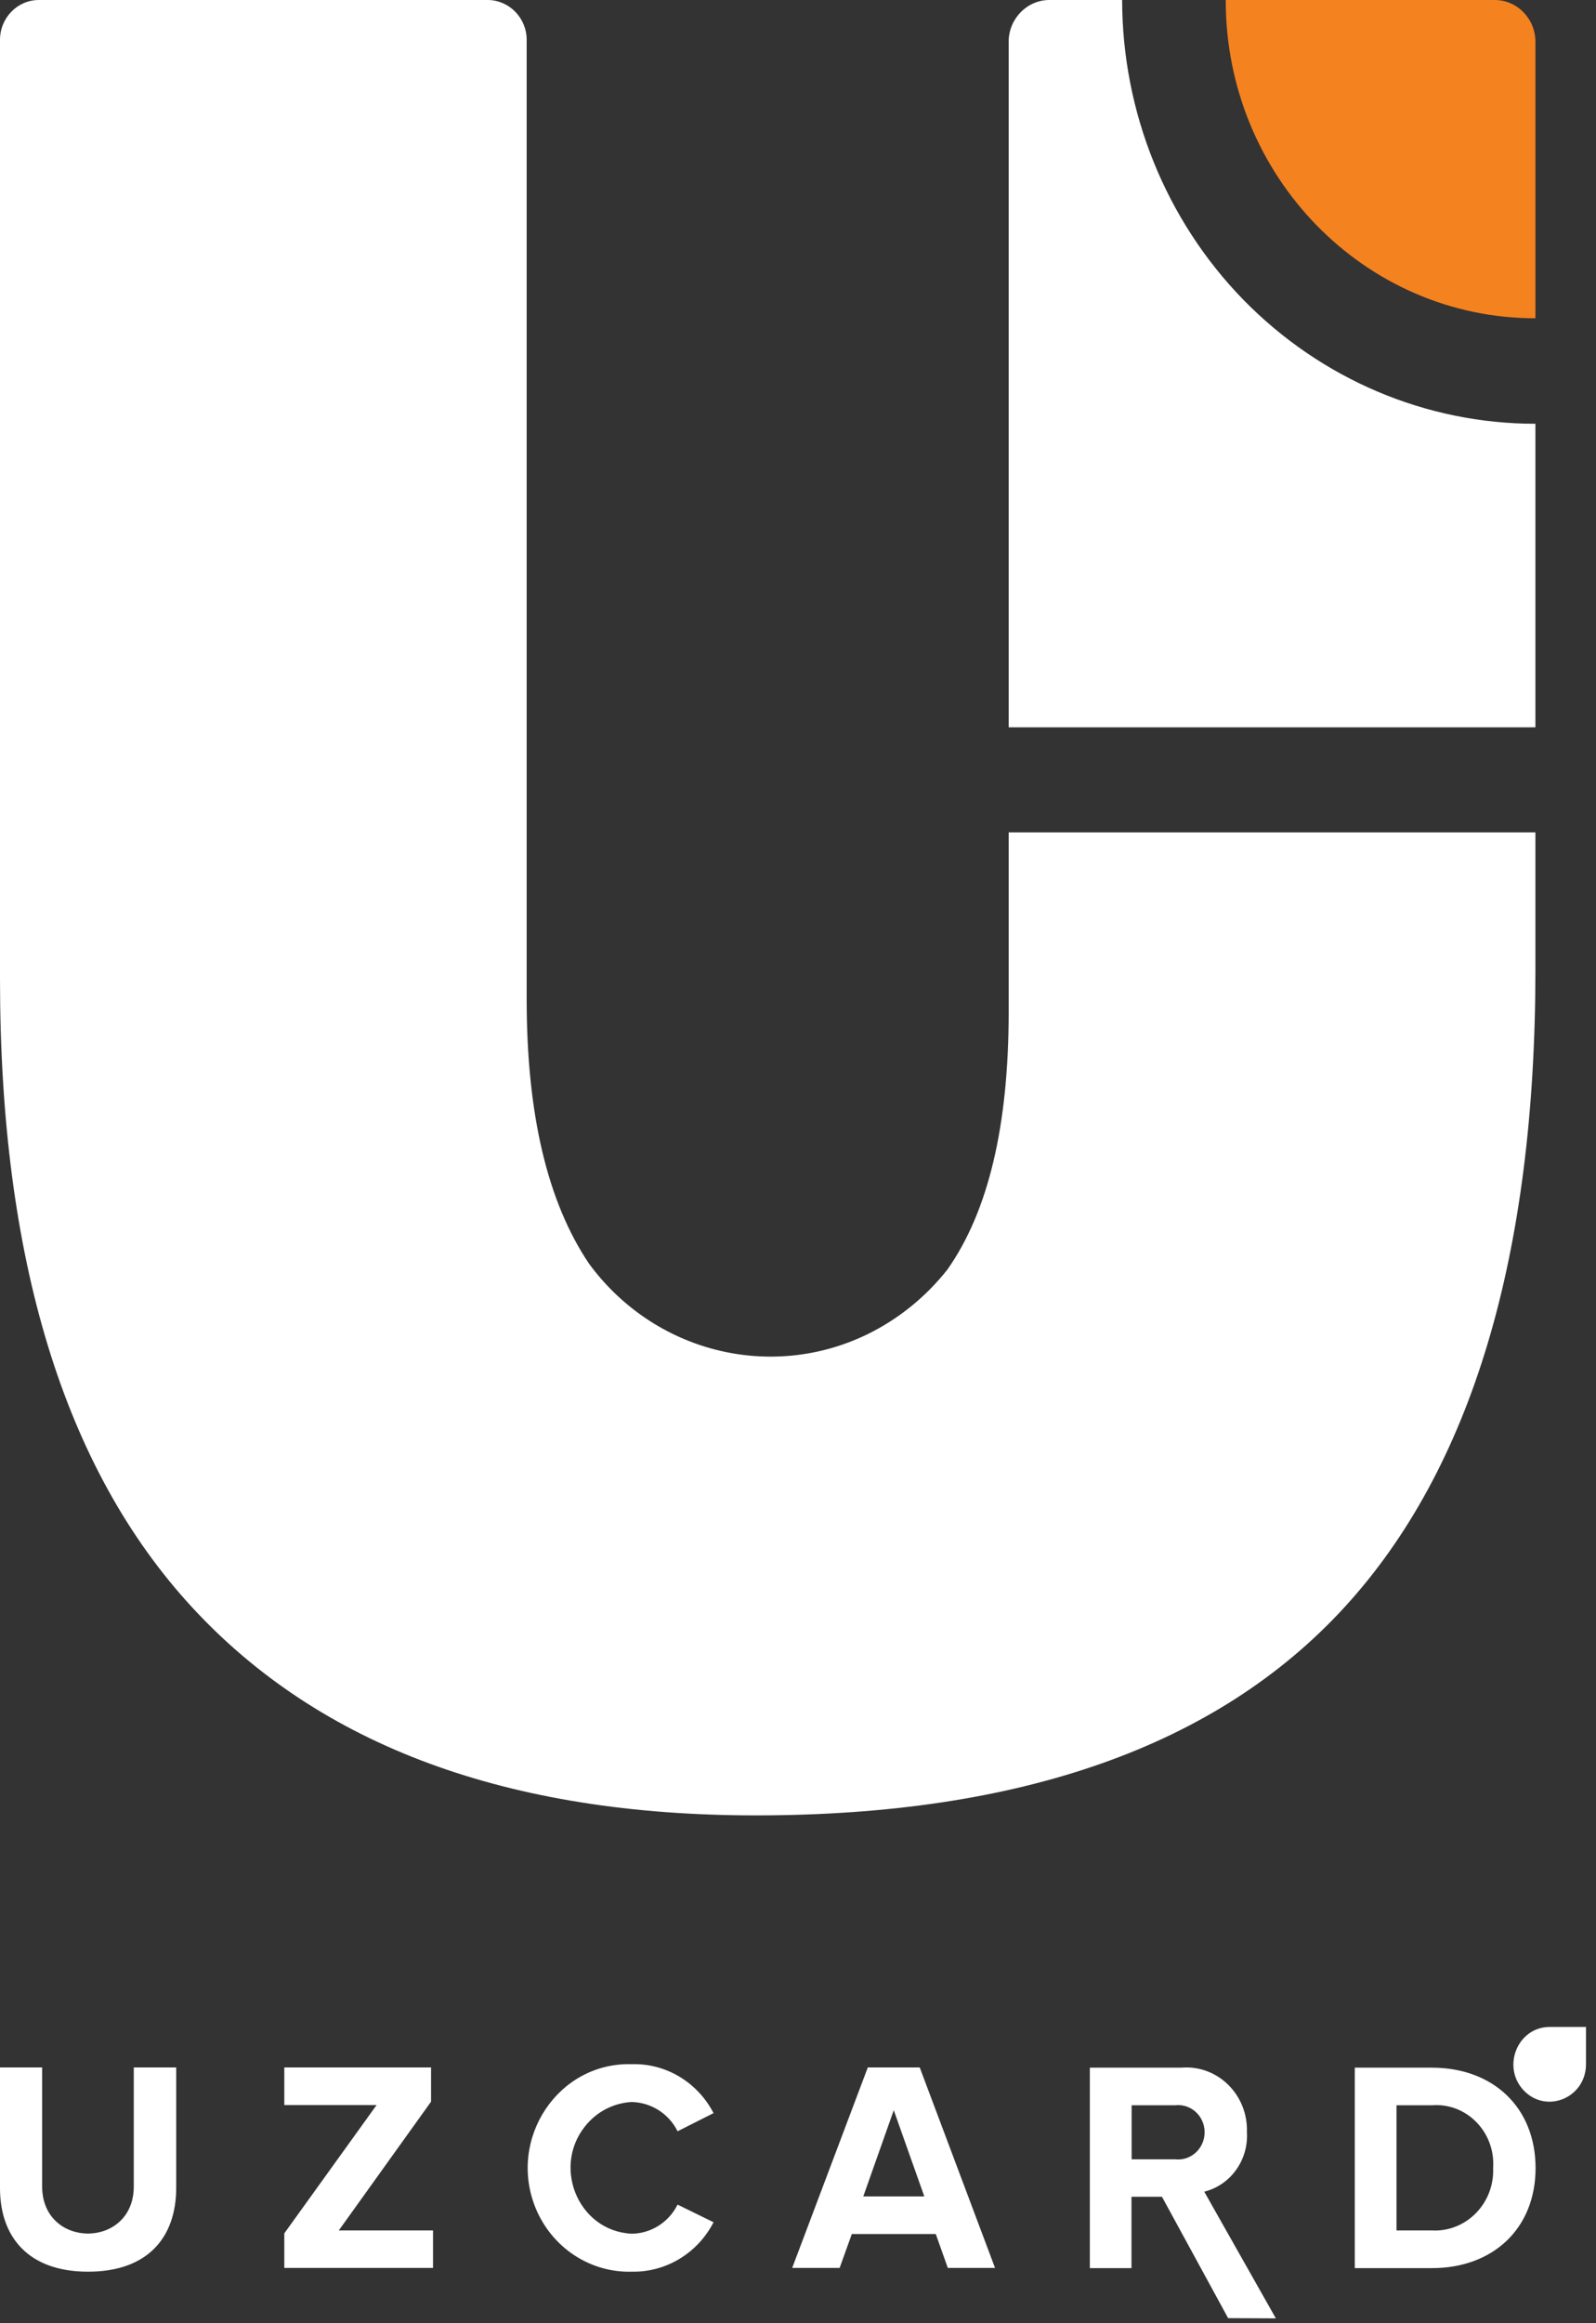 <svg width="22" height="32" viewBox="0 0 22 32" fill="none" xmlns="http://www.w3.org/2000/svg">
<rect x="0" y="0" width="22" height="32" fill="#333333" stroke="none"/>
<path fill-rule="evenodd" clip-rule="evenodd" d="M20.604 10.018H13.904V0.575C13.904 0.259 14.157 0 14.465 0H15.468C15.47 1.547 16.07 3.031 17.137 4.127C18.207 5.222 19.654 5.837 21.165 5.837V10.018H20.604ZM21.165 13.352C21.165 17.29 20.288 20.225 18.533 22.138C16.779 24.051 14.07 25.005 10.417 25.005C7.003 25.005 4.413 24.051 2.647 22.138C0.882 20.225 0 17.342 0 13.486V0.549C0 0.247 0.239 0 0.535 0H6.725C7.019 0.002 7.26 0.247 7.26 0.549V13.769C7.26 15.342 7.545 16.555 8.121 17.408C9.014 18.621 10.612 19.027 11.951 18.381C12.382 18.171 12.761 17.865 13.06 17.486C13.625 16.683 13.904 15.502 13.904 13.938V11.465H21.165V13.352Z" fill="white"/>
<path fill-rule="evenodd" clip-rule="evenodd" d="M16.896 0H20.604C20.914 0 21.165 0.259 21.165 0.575V4.384C18.809 4.384 16.896 2.424 16.896 0.005V0Z" fill="#F4821F"/>
<path fill-rule="evenodd" clip-rule="evenodd" d="M1.214 31.29C2.034 31.29 2.429 30.821 2.429 30.133V28.477H1.844V30.116C1.844 30.981 0.581 30.981 0.581 30.116V28.477H0V30.138C0 30.817 0.395 31.29 1.214 31.29ZM5.969 31.238V30.722H4.67L5.942 28.948V28.477H3.919V28.995H5.191L3.919 30.762V31.238H5.969ZM8.709 31.29C9.179 31.299 9.615 31.038 9.836 30.609L9.34 30.366C9.219 30.609 8.975 30.765 8.706 30.767C7.951 30.729 7.588 29.799 8.11 29.235C8.265 29.066 8.482 28.965 8.706 28.953C8.975 28.958 9.219 29.113 9.34 29.356L9.836 29.106C9.615 28.68 9.179 28.418 8.709 28.432C7.696 28.402 6.992 29.457 7.384 30.416C7.609 30.96 8.135 31.306 8.709 31.29ZM13.716 31.238L12.678 28.477H11.962L10.92 31.238H11.574L11.742 30.771H12.899L13.065 31.238H13.716ZM12.741 30.253H11.9L12.32 29.066L12.741 30.253ZM17.587 31.933L16.6 30.188C16.963 30.098 17.211 29.752 17.188 29.37C17.206 28.854 16.784 28.437 16.283 28.48H15.023V31.241H15.597V30.258H16.017L16.929 31.93L17.585 31.933H17.587ZM16.198 29.742H15.599V28.998H16.198C16.414 28.972 16.605 29.144 16.605 29.37C16.605 29.594 16.414 29.768 16.198 29.742ZM19.739 31.241C20.582 31.241 21.167 30.694 21.167 29.863C21.167 29.029 20.582 28.48 19.739 28.48H18.675V31.241H19.739ZM19.739 30.722H19.25V28.998H19.739C20.217 28.96 20.616 29.37 20.582 29.863C20.602 30.348 20.21 30.748 19.736 30.722H19.739ZM21.862 28.426V28.432C21.862 28.892 21.323 29.12 21.008 28.798C20.694 28.473 20.917 27.919 21.362 27.919H21.862V28.426Z" fill="white"/>
</svg>
